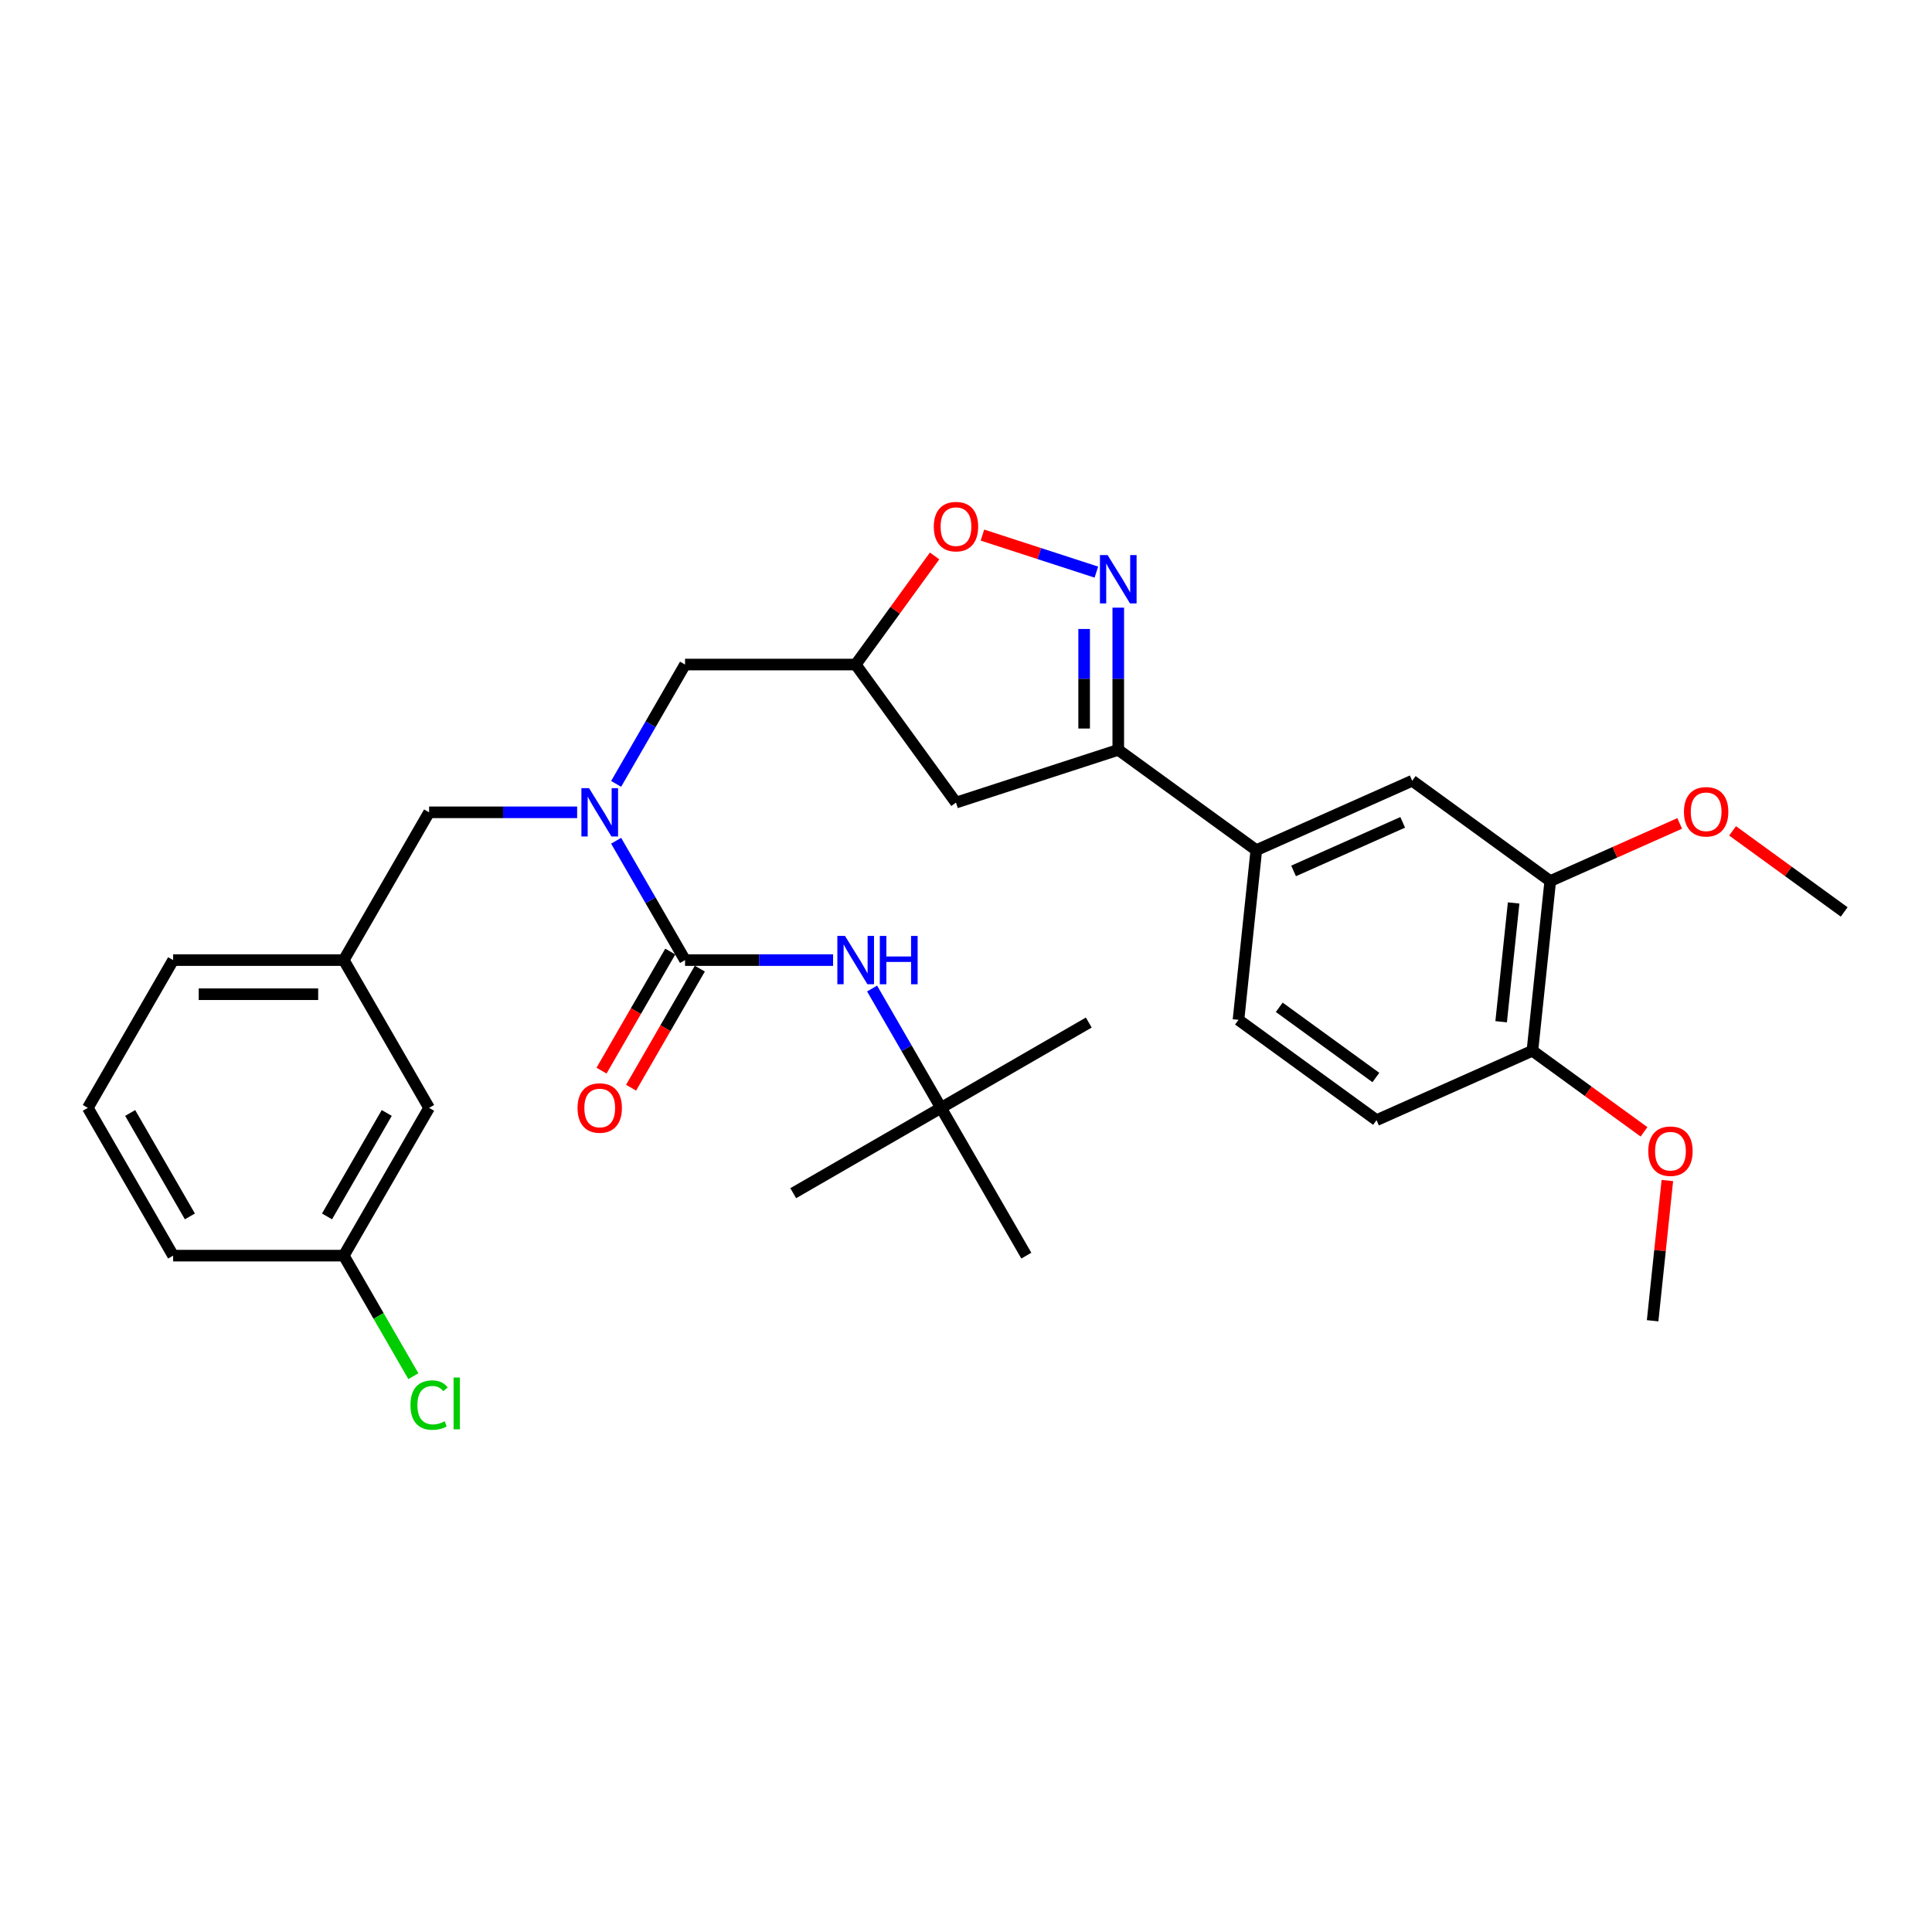 <?xml version='1.0' encoding='iso-8859-1'?>
<svg version='1.1' baseProfile='full'
              xmlns='http://www.w3.org/2000/svg'
                      xmlns:rdkit='http://www.rdkit.org/xml'
                      xmlns:xlink='http://www.w3.org/1999/xlink'
                  xml:space='preserve'
width='1000px' height='1000px' viewBox='0 0 1000 1000'>
<!-- END OF HEADER -->
<rect style='opacity:1.0;fill:#FFFFFF;stroke:none' width='1000' height='1000' x='0' y='0'> </rect>
<path class='bond-0' d='M 487.062,573.432 L 563.55,529.272' style='fill:none;fill-rule:evenodd;stroke:#000000;stroke-width:6px;stroke-linecap:butt;stroke-linejoin:miter;stroke-opacity:1' />
<path class='bond-1' d='M 487.062,573.432 L 410.573,617.593' style='fill:none;fill-rule:evenodd;stroke:#000000;stroke-width:6px;stroke-linecap:butt;stroke-linejoin:miter;stroke-opacity:1' />
<path class='bond-2' d='M 487.062,573.432 L 531.222,649.921' style='fill:none;fill-rule:evenodd;stroke:#000000;stroke-width:6px;stroke-linecap:butt;stroke-linejoin:miter;stroke-opacity:1' />
<path class='bond-3' d='M 487.062,573.432 L 469.229,542.545' style='fill:none;fill-rule:evenodd;stroke:#000000;stroke-width:6px;stroke-linecap:butt;stroke-linejoin:miter;stroke-opacity:1' />
<path class='bond-3' d='M 469.229,542.545 L 451.396,511.658' style='fill:none;fill-rule:evenodd;stroke:#0000FF;stroke-width:6px;stroke-linecap:butt;stroke-linejoin:miter;stroke-opacity:1' />
<path class='bond-4' d='M 318.914,405.741 L 336.747,374.854' style='fill:none;fill-rule:evenodd;stroke:#0000FF;stroke-width:6px;stroke-linecap:butt;stroke-linejoin:miter;stroke-opacity:1' />
<path class='bond-4' d='M 336.747,374.854 L 354.58,343.967' style='fill:none;fill-rule:evenodd;stroke:#000000;stroke-width:6px;stroke-linecap:butt;stroke-linejoin:miter;stroke-opacity:1' />
<path class='bond-5' d='M 318.914,435.169 L 336.747,466.057' style='fill:none;fill-rule:evenodd;stroke:#0000FF;stroke-width:6px;stroke-linecap:butt;stroke-linejoin:miter;stroke-opacity:1' />
<path class='bond-5' d='M 336.747,466.057 L 354.58,496.944' style='fill:none;fill-rule:evenodd;stroke:#000000;stroke-width:6px;stroke-linecap:butt;stroke-linejoin:miter;stroke-opacity:1' />
<path class='bond-6' d='M 298.725,420.455 L 260.411,420.455' style='fill:none;fill-rule:evenodd;stroke:#0000FF;stroke-width:6px;stroke-linecap:butt;stroke-linejoin:miter;stroke-opacity:1' />
<path class='bond-6' d='M 260.411,420.455 L 222.097,420.455' style='fill:none;fill-rule:evenodd;stroke:#000000;stroke-width:6px;stroke-linecap:butt;stroke-linejoin:miter;stroke-opacity:1' />
<path class='bond-7' d='M 346.931,492.528 L 329.139,523.344' style='fill:none;fill-rule:evenodd;stroke:#000000;stroke-width:6px;stroke-linecap:butt;stroke-linejoin:miter;stroke-opacity:1' />
<path class='bond-7' d='M 329.139,523.344 L 311.347,554.161' style='fill:none;fill-rule:evenodd;stroke:#FF0000;stroke-width:6px;stroke-linecap:butt;stroke-linejoin:miter;stroke-opacity:1' />
<path class='bond-7' d='M 362.228,501.36 L 344.436,532.176' style='fill:none;fill-rule:evenodd;stroke:#000000;stroke-width:6px;stroke-linecap:butt;stroke-linejoin:miter;stroke-opacity:1' />
<path class='bond-7' d='M 344.436,532.176 L 326.645,562.993' style='fill:none;fill-rule:evenodd;stroke:#FF0000;stroke-width:6px;stroke-linecap:butt;stroke-linejoin:miter;stroke-opacity:1' />
<path class='bond-8' d='M 354.58,496.944 L 392.893,496.944' style='fill:none;fill-rule:evenodd;stroke:#000000;stroke-width:6px;stroke-linecap:butt;stroke-linejoin:miter;stroke-opacity:1' />
<path class='bond-8' d='M 392.893,496.944 L 431.207,496.944' style='fill:none;fill-rule:evenodd;stroke:#0000FF;stroke-width:6px;stroke-linecap:butt;stroke-linejoin:miter;stroke-opacity:1' />
<path class='bond-9' d='M 578.814,388.127 L 494.815,415.42' style='fill:none;fill-rule:evenodd;stroke:#000000;stroke-width:6px;stroke-linecap:butt;stroke-linejoin:miter;stroke-opacity:1' />
<path class='bond-10' d='M 578.814,388.127 L 578.814,351.324' style='fill:none;fill-rule:evenodd;stroke:#000000;stroke-width:6px;stroke-linecap:butt;stroke-linejoin:miter;stroke-opacity:1' />
<path class='bond-10' d='M 578.814,351.324 L 578.814,314.52' style='fill:none;fill-rule:evenodd;stroke:#0000FF;stroke-width:6px;stroke-linecap:butt;stroke-linejoin:miter;stroke-opacity:1' />
<path class='bond-10' d='M 561.149,377.086 L 561.149,351.324' style='fill:none;fill-rule:evenodd;stroke:#000000;stroke-width:6px;stroke-linecap:butt;stroke-linejoin:miter;stroke-opacity:1' />
<path class='bond-10' d='M 561.149,351.324 L 561.149,325.561' style='fill:none;fill-rule:evenodd;stroke:#0000FF;stroke-width:6px;stroke-linecap:butt;stroke-linejoin:miter;stroke-opacity:1' />
<path class='bond-11' d='M 578.814,388.127 L 650.267,440.041' style='fill:none;fill-rule:evenodd;stroke:#000000;stroke-width:6px;stroke-linecap:butt;stroke-linejoin:miter;stroke-opacity:1' />
<path class='bond-12' d='M 494.815,415.42 L 442.901,343.967' style='fill:none;fill-rule:evenodd;stroke:#000000;stroke-width:6px;stroke-linecap:butt;stroke-linejoin:miter;stroke-opacity:1' />
<path class='bond-13' d='M 442.901,343.967 L 463.32,315.862' style='fill:none;fill-rule:evenodd;stroke:#000000;stroke-width:6px;stroke-linecap:butt;stroke-linejoin:miter;stroke-opacity:1' />
<path class='bond-13' d='M 463.32,315.862 L 483.739,287.757' style='fill:none;fill-rule:evenodd;stroke:#FF0000;stroke-width:6px;stroke-linecap:butt;stroke-linejoin:miter;stroke-opacity:1' />
<path class='bond-14' d='M 442.901,343.967 L 354.58,343.967' style='fill:none;fill-rule:evenodd;stroke:#000000;stroke-width:6px;stroke-linecap:butt;stroke-linejoin:miter;stroke-opacity:1' />
<path class='bond-15' d='M 508.505,276.961 L 537.992,286.542' style='fill:none;fill-rule:evenodd;stroke:#FF0000;stroke-width:6px;stroke-linecap:butt;stroke-linejoin:miter;stroke-opacity:1' />
<path class='bond-15' d='M 537.992,286.542 L 567.48,296.123' style='fill:none;fill-rule:evenodd;stroke:#0000FF;stroke-width:6px;stroke-linecap:butt;stroke-linejoin:miter;stroke-opacity:1' />
<path class='bond-16' d='M 222.097,573.432 L 177.937,649.921' style='fill:none;fill-rule:evenodd;stroke:#000000;stroke-width:6px;stroke-linecap:butt;stroke-linejoin:miter;stroke-opacity:1' />
<path class='bond-16' d='M 200.176,576.073 L 169.263,629.615' style='fill:none;fill-rule:evenodd;stroke:#000000;stroke-width:6px;stroke-linecap:butt;stroke-linejoin:miter;stroke-opacity:1' />
<path class='bond-17' d='M 222.097,573.432 L 177.937,496.944' style='fill:none;fill-rule:evenodd;stroke:#000000;stroke-width:6px;stroke-linecap:butt;stroke-linejoin:miter;stroke-opacity:1' />
<path class='bond-18' d='M 177.937,649.921 L 195.948,681.117' style='fill:none;fill-rule:evenodd;stroke:#000000;stroke-width:6px;stroke-linecap:butt;stroke-linejoin:miter;stroke-opacity:1' />
<path class='bond-18' d='M 195.948,681.117 L 213.959,712.313' style='fill:none;fill-rule:evenodd;stroke:#00CC00;stroke-width:6px;stroke-linecap:butt;stroke-linejoin:miter;stroke-opacity:1' />
<path class='bond-19' d='M 177.937,649.921 L 89.615,649.921' style='fill:none;fill-rule:evenodd;stroke:#000000;stroke-width:6px;stroke-linecap:butt;stroke-linejoin:miter;stroke-opacity:1' />
<path class='bond-20' d='M 802.406,456.032 L 793.174,543.869' style='fill:none;fill-rule:evenodd;stroke:#000000;stroke-width:6px;stroke-linecap:butt;stroke-linejoin:miter;stroke-opacity:1' />
<path class='bond-20' d='M 783.454,467.361 L 776.991,528.847' style='fill:none;fill-rule:evenodd;stroke:#000000;stroke-width:6px;stroke-linecap:butt;stroke-linejoin:miter;stroke-opacity:1' />
<path class='bond-21' d='M 802.406,456.032 L 730.953,404.118' style='fill:none;fill-rule:evenodd;stroke:#000000;stroke-width:6px;stroke-linecap:butt;stroke-linejoin:miter;stroke-opacity:1' />
<path class='bond-22' d='M 802.406,456.032 L 835.904,441.118' style='fill:none;fill-rule:evenodd;stroke:#000000;stroke-width:6px;stroke-linecap:butt;stroke-linejoin:miter;stroke-opacity:1' />
<path class='bond-22' d='M 835.904,441.118 L 869.402,426.203' style='fill:none;fill-rule:evenodd;stroke:#FF0000;stroke-width:6px;stroke-linecap:butt;stroke-linejoin:miter;stroke-opacity:1' />
<path class='bond-23' d='M 793.174,543.869 L 712.489,579.793' style='fill:none;fill-rule:evenodd;stroke:#000000;stroke-width:6px;stroke-linecap:butt;stroke-linejoin:miter;stroke-opacity:1' />
<path class='bond-24' d='M 793.174,543.869 L 822.056,564.853' style='fill:none;fill-rule:evenodd;stroke:#000000;stroke-width:6px;stroke-linecap:butt;stroke-linejoin:miter;stroke-opacity:1' />
<path class='bond-24' d='M 822.056,564.853 L 850.938,585.837' style='fill:none;fill-rule:evenodd;stroke:#FF0000;stroke-width:6px;stroke-linecap:butt;stroke-linejoin:miter;stroke-opacity:1' />
<path class='bond-25' d='M 730.953,404.118 L 650.267,440.041' style='fill:none;fill-rule:evenodd;stroke:#000000;stroke-width:6px;stroke-linecap:butt;stroke-linejoin:miter;stroke-opacity:1' />
<path class='bond-25' d='M 726.035,425.643 L 669.555,450.79' style='fill:none;fill-rule:evenodd;stroke:#000000;stroke-width:6px;stroke-linecap:butt;stroke-linejoin:miter;stroke-opacity:1' />
<path class='bond-26' d='M 712.489,579.793 L 641.035,527.879' style='fill:none;fill-rule:evenodd;stroke:#000000;stroke-width:6px;stroke-linecap:butt;stroke-linejoin:miter;stroke-opacity:1' />
<path class='bond-26' d='M 712.153,557.715 L 662.136,521.375' style='fill:none;fill-rule:evenodd;stroke:#000000;stroke-width:6px;stroke-linecap:butt;stroke-linejoin:miter;stroke-opacity:1' />
<path class='bond-27' d='M 650.267,440.041 L 641.035,527.879' style='fill:none;fill-rule:evenodd;stroke:#000000;stroke-width:6px;stroke-linecap:butt;stroke-linejoin:miter;stroke-opacity:1' />
<path class='bond-28' d='M 896.782,430.054 L 925.664,451.038' style='fill:none;fill-rule:evenodd;stroke:#FF0000;stroke-width:6px;stroke-linecap:butt;stroke-linejoin:miter;stroke-opacity:1' />
<path class='bond-28' d='M 925.664,451.038 L 954.545,472.022' style='fill:none;fill-rule:evenodd;stroke:#000000;stroke-width:6px;stroke-linecap:butt;stroke-linejoin:miter;stroke-opacity:1' />
<path class='bond-29' d='M 863.025,611.028 L 859.211,647.324' style='fill:none;fill-rule:evenodd;stroke:#FF0000;stroke-width:6px;stroke-linecap:butt;stroke-linejoin:miter;stroke-opacity:1' />
<path class='bond-29' d='M 859.211,647.324 L 855.396,683.621' style='fill:none;fill-rule:evenodd;stroke:#000000;stroke-width:6px;stroke-linecap:butt;stroke-linejoin:miter;stroke-opacity:1' />
<path class='bond-30' d='M 177.937,496.944 L 222.097,420.455' style='fill:none;fill-rule:evenodd;stroke:#000000;stroke-width:6px;stroke-linecap:butt;stroke-linejoin:miter;stroke-opacity:1' />
<path class='bond-31' d='M 177.937,496.944 L 89.615,496.944' style='fill:none;fill-rule:evenodd;stroke:#000000;stroke-width:6px;stroke-linecap:butt;stroke-linejoin:miter;stroke-opacity:1' />
<path class='bond-31' d='M 164.688,514.608 L 102.863,514.608' style='fill:none;fill-rule:evenodd;stroke:#000000;stroke-width:6px;stroke-linecap:butt;stroke-linejoin:miter;stroke-opacity:1' />
<path class='bond-32' d='M 45.455,573.432 L 89.615,496.944' style='fill:none;fill-rule:evenodd;stroke:#000000;stroke-width:6px;stroke-linecap:butt;stroke-linejoin:miter;stroke-opacity:1' />
<path class='bond-33' d='M 45.455,573.432 L 89.615,649.921' style='fill:none;fill-rule:evenodd;stroke:#000000;stroke-width:6px;stroke-linecap:butt;stroke-linejoin:miter;stroke-opacity:1' />
<path class='bond-33' d='M 67.376,576.073 L 98.289,629.615' style='fill:none;fill-rule:evenodd;stroke:#000000;stroke-width:6px;stroke-linecap:butt;stroke-linejoin:miter;stroke-opacity:1' />
<path  class='atom-1' d='M 304.89 407.949
L 313.086 421.197
Q 313.899 422.504, 315.206 424.871
Q 316.513 427.238, 316.584 427.38
L 316.584 407.949
L 319.905 407.949
L 319.905 432.961
L 316.478 432.961
L 307.681 418.477
Q 306.656 416.781, 305.561 414.838
Q 304.501 412.895, 304.183 412.294
L 304.183 432.961
L 300.933 432.961
L 300.933 407.949
L 304.89 407.949
' fill='#0000FF'/>
<path  class='atom-3' d='M 298.937 573.503
Q 298.937 567.497, 301.905 564.141
Q 304.872 560.785, 310.419 560.785
Q 315.965 560.785, 318.933 564.141
Q 321.901 567.497, 321.901 573.503
Q 321.901 579.579, 318.898 583.042
Q 315.895 586.469, 310.419 586.469
Q 304.908 586.469, 301.905 583.042
Q 298.937 579.615, 298.937 573.503
M 310.419 583.642
Q 314.234 583.642, 316.283 581.099
Q 318.368 578.52, 318.368 573.503
Q 318.368 568.592, 316.283 566.119
Q 314.234 563.611, 310.419 563.611
Q 306.603 563.611, 304.519 566.084
Q 302.47 568.557, 302.47 573.503
Q 302.47 578.555, 304.519 581.099
Q 306.603 583.642, 310.419 583.642
' fill='#FF0000'/>
<path  class='atom-4' d='M 437.372 484.437
L 445.568 497.686
Q 446.381 498.993, 447.688 501.36
Q 448.995 503.727, 449.066 503.868
L 449.066 484.437
L 452.387 484.437
L 452.387 509.45
L 448.96 509.45
L 440.163 494.965
Q 439.138 493.27, 438.043 491.326
Q 436.983 489.383, 436.665 488.783
L 436.665 509.45
L 433.415 509.45
L 433.415 484.437
L 437.372 484.437
' fill='#0000FF'/>
<path  class='atom-4' d='M 455.39 484.437
L 458.781 484.437
L 458.781 495.071
L 471.57 495.071
L 471.57 484.437
L 474.962 484.437
L 474.962 509.45
L 471.57 509.45
L 471.57 497.898
L 458.781 497.898
L 458.781 509.45
L 455.39 509.45
L 455.39 484.437
' fill='#0000FF'/>
<path  class='atom-10' d='M 483.333 272.584
Q 483.333 266.578, 486.301 263.222
Q 489.268 259.865, 494.815 259.865
Q 500.362 259.865, 503.329 263.222
Q 506.297 266.578, 506.297 272.584
Q 506.297 278.66, 503.294 282.122
Q 500.291 285.549, 494.815 285.549
Q 489.304 285.549, 486.301 282.122
Q 483.333 278.695, 483.333 272.584
M 494.815 282.723
Q 498.63 282.723, 500.679 280.179
Q 502.764 277.6, 502.764 272.584
Q 502.764 267.673, 500.679 265.2
Q 498.63 262.692, 494.815 262.692
Q 490.999 262.692, 488.915 265.165
Q 486.866 267.638, 486.866 272.584
Q 486.866 277.636, 488.915 280.179
Q 490.999 282.723, 494.815 282.723
' fill='#FF0000'/>
<path  class='atom-11' d='M 573.285 287.3
L 581.481 300.548
Q 582.293 301.855, 583.601 304.222
Q 584.908 306.589, 584.978 306.73
L 584.978 287.3
L 588.299 287.3
L 588.299 312.312
L 584.872 312.312
L 576.076 297.827
Q 575.051 296.132, 573.956 294.189
Q 572.896 292.246, 572.578 291.645
L 572.578 312.312
L 569.328 312.312
L 569.328 287.3
L 573.285 287.3
' fill='#0000FF'/>
<path  class='atom-21' d='M 871.61 420.179
Q 871.61 414.173, 874.578 410.817
Q 877.545 407.461, 883.092 407.461
Q 888.639 407.461, 891.606 410.817
Q 894.574 414.173, 894.574 420.179
Q 894.574 426.255, 891.571 429.718
Q 888.568 433.144, 883.092 433.144
Q 877.581 433.144, 874.578 429.718
Q 871.61 426.291, 871.61 420.179
M 883.092 430.318
Q 886.907 430.318, 888.956 427.774
Q 891.041 425.195, 891.041 420.179
Q 891.041 415.268, 888.956 412.795
Q 886.907 410.287, 883.092 410.287
Q 879.276 410.287, 877.192 412.76
Q 875.143 415.233, 875.143 420.179
Q 875.143 425.231, 877.192 427.774
Q 879.276 430.318, 883.092 430.318
' fill='#FF0000'/>
<path  class='atom-22' d='M 853.146 595.854
Q 853.146 589.848, 856.114 586.492
Q 859.081 583.136, 864.628 583.136
Q 870.174 583.136, 873.142 586.492
Q 876.11 589.848, 876.11 595.854
Q 876.11 601.931, 873.107 605.393
Q 870.104 608.82, 864.628 608.82
Q 859.116 608.82, 856.114 605.393
Q 853.146 601.966, 853.146 595.854
M 864.628 605.993
Q 868.443 605.993, 870.492 603.45
Q 872.577 600.871, 872.577 595.854
Q 872.577 590.943, 870.492 588.47
Q 868.443 585.962, 864.628 585.962
Q 860.812 585.962, 858.728 588.435
Q 856.679 590.908, 856.679 595.854
Q 856.679 600.906, 858.728 603.45
Q 860.812 605.993, 864.628 605.993
' fill='#FF0000'/>
<path  class='atom-25' d='M 212.453 727.275
Q 212.453 721.057, 215.35 717.807
Q 218.282 714.521, 223.828 714.521
Q 228.986 714.521, 231.742 718.16
L 229.41 720.068
Q 227.397 717.418, 223.828 717.418
Q 220.048 717.418, 218.035 719.962
Q 216.056 722.47, 216.056 727.275
Q 216.056 732.221, 218.105 734.765
Q 220.19 737.308, 224.217 737.308
Q 226.973 737.308, 230.188 735.648
L 231.177 738.298
Q 229.87 739.145, 227.891 739.64
Q 225.913 740.135, 223.722 740.135
Q 218.282 740.135, 215.35 736.814
Q 212.453 733.493, 212.453 727.275
' fill='#00CC00'/>
<path  class='atom-25' d='M 234.78 713.002
L 238.031 713.002
L 238.031 739.817
L 234.78 739.817
L 234.78 713.002
' fill='#00CC00'/>
</svg>
